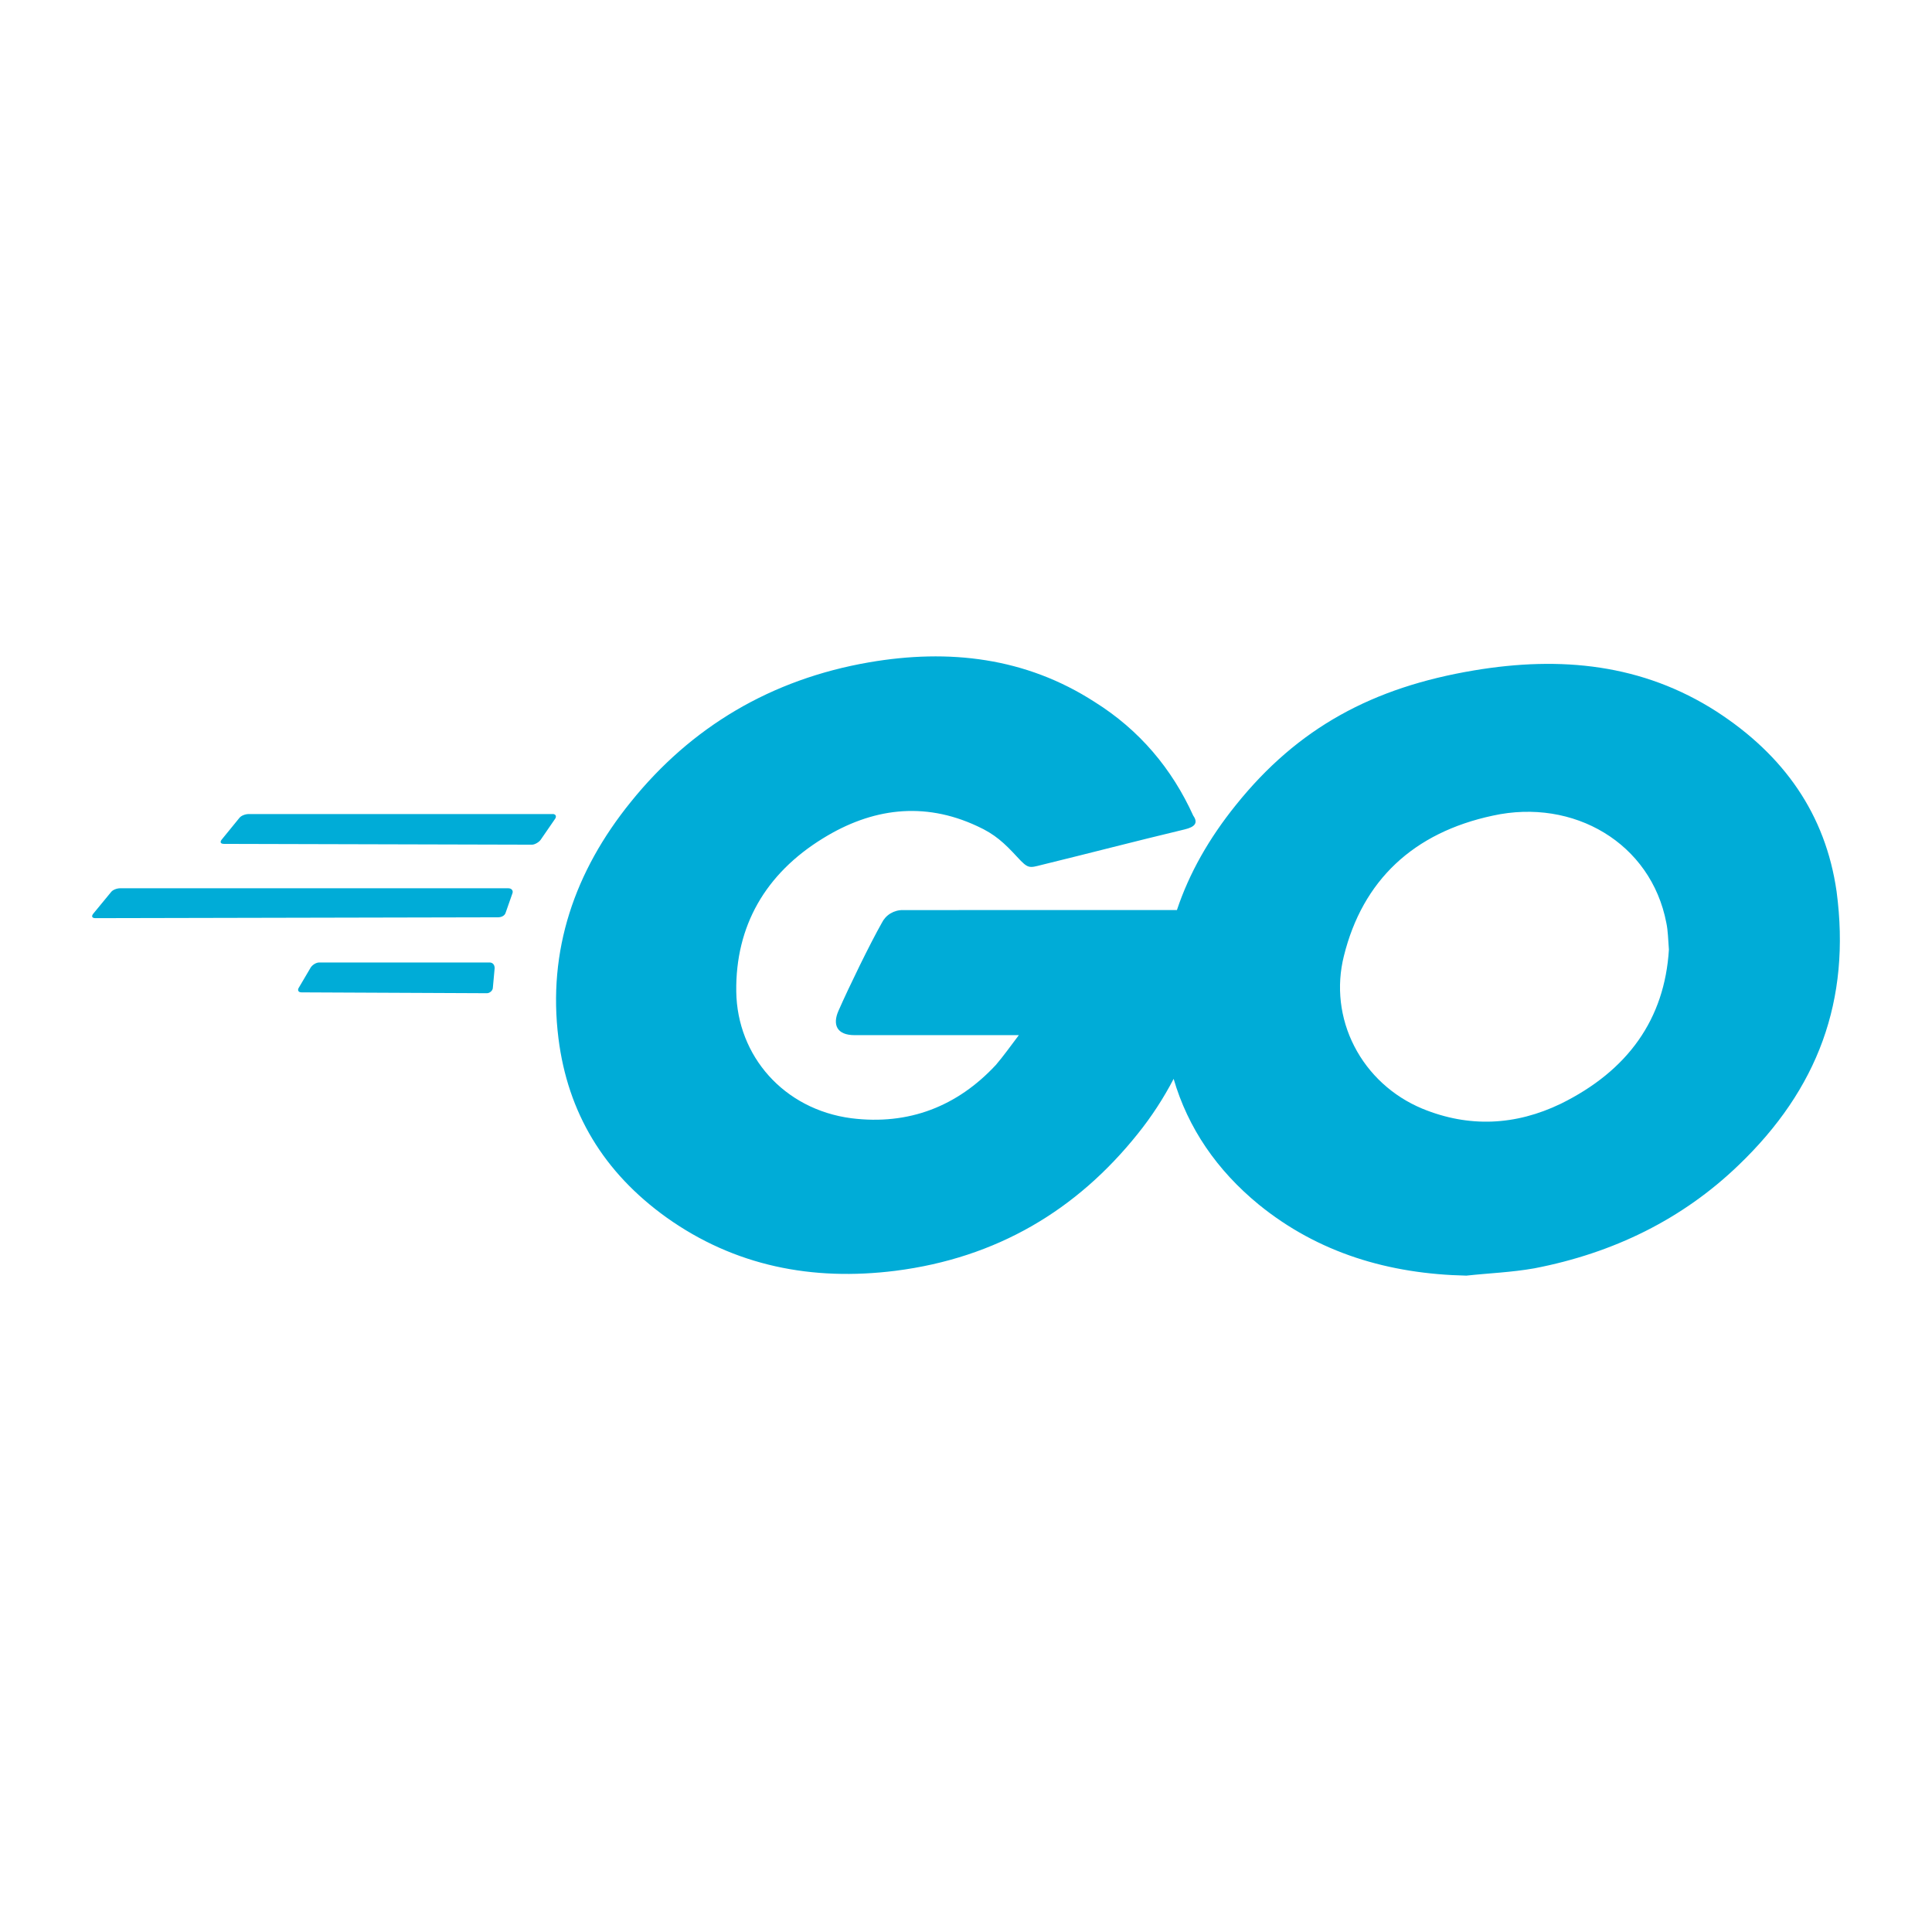 <svg width="34" height="34" viewBox="0 0 34 34" fill="none" xmlns="http://www.w3.org/2000/svg">
<path fill-rule="evenodd" clip-rule="evenodd" d="M19.262 12.352C20.055 12.848 20.625 13.53 20.999 14.354C21.089 14.481 21.029 14.553 20.849 14.596C19.906 14.822 19.262 14.993 18.334 15.22C18.109 15.277 18.094 15.291 17.899 15.079C17.675 14.837 17.51 14.68 17.196 14.538C16.252 14.098 15.338 14.226 14.485 14.752C13.467 15.377 12.942 16.299 12.957 17.45C12.973 18.586 13.796 19.523 14.98 19.679C15.998 19.807 16.851 19.466 17.525 18.742C17.659 18.586 17.779 18.416 17.93 18.217H15.04C14.725 18.217 14.649 18.032 14.755 17.79C14.949 17.35 15.309 16.612 15.518 16.242C15.552 16.173 15.605 16.115 15.671 16.075C15.738 16.035 15.815 16.014 15.893 16.016L20.712 16.015C20.929 15.364 21.279 14.751 21.748 14.169C22.841 12.806 24.159 12.096 25.941 11.798C27.468 11.542 28.906 11.685 30.209 12.522C31.392 13.289 32.126 14.326 32.321 15.689C32.575 17.607 31.99 19.168 30.598 20.503C29.61 21.455 28.397 22.051 27.004 22.32C26.6 22.392 26.195 22.406 25.806 22.449C24.443 22.42 23.201 22.051 22.152 21.198C21.415 20.594 20.906 19.851 20.654 18.986C20.477 19.326 20.267 19.649 20.026 19.949C18.948 21.299 17.54 22.137 15.758 22.364C14.291 22.548 12.928 22.279 11.73 21.426C10.621 20.631 9.992 19.58 9.828 18.274C9.634 16.725 10.112 15.334 11.101 14.113C12.164 12.792 13.571 11.954 15.294 11.656C16.701 11.414 18.049 11.57 19.262 12.352ZM26.27 14.354C24.877 14.652 23.98 15.49 23.65 16.825C23.516 17.359 23.581 17.922 23.834 18.413C24.086 18.904 24.509 19.293 25.027 19.509C25.851 19.849 26.674 19.807 27.468 19.424C28.651 18.841 29.295 17.933 29.37 16.711C29.355 16.527 29.355 16.384 29.325 16.242C29.056 14.837 27.693 14.041 26.27 14.354ZM8.615 16.938C8.674 16.938 8.705 16.982 8.705 17.038L8.674 17.378C8.674 17.436 8.615 17.479 8.57 17.479L5.306 17.464C5.246 17.464 5.231 17.421 5.261 17.378L5.47 17.023C5.5 16.981 5.56 16.938 5.62 16.938H8.616H8.615ZM8.945 15.632C9.005 15.632 9.034 15.675 9.019 15.718L8.9 16.058C8.885 16.115 8.825 16.143 8.765 16.143L1.681 16.158C1.621 16.158 1.607 16.129 1.636 16.086L1.951 15.703C1.981 15.66 2.056 15.632 2.116 15.632H8.945ZM9.723 14.325C9.783 14.325 9.798 14.368 9.768 14.411L9.514 14.78C9.483 14.823 9.409 14.865 9.363 14.865L3.943 14.851C3.883 14.851 3.868 14.822 3.898 14.78L4.211 14.396C4.242 14.354 4.317 14.326 4.377 14.326H9.723V14.325Z" fill="#00ACD7"/>
</svg>
